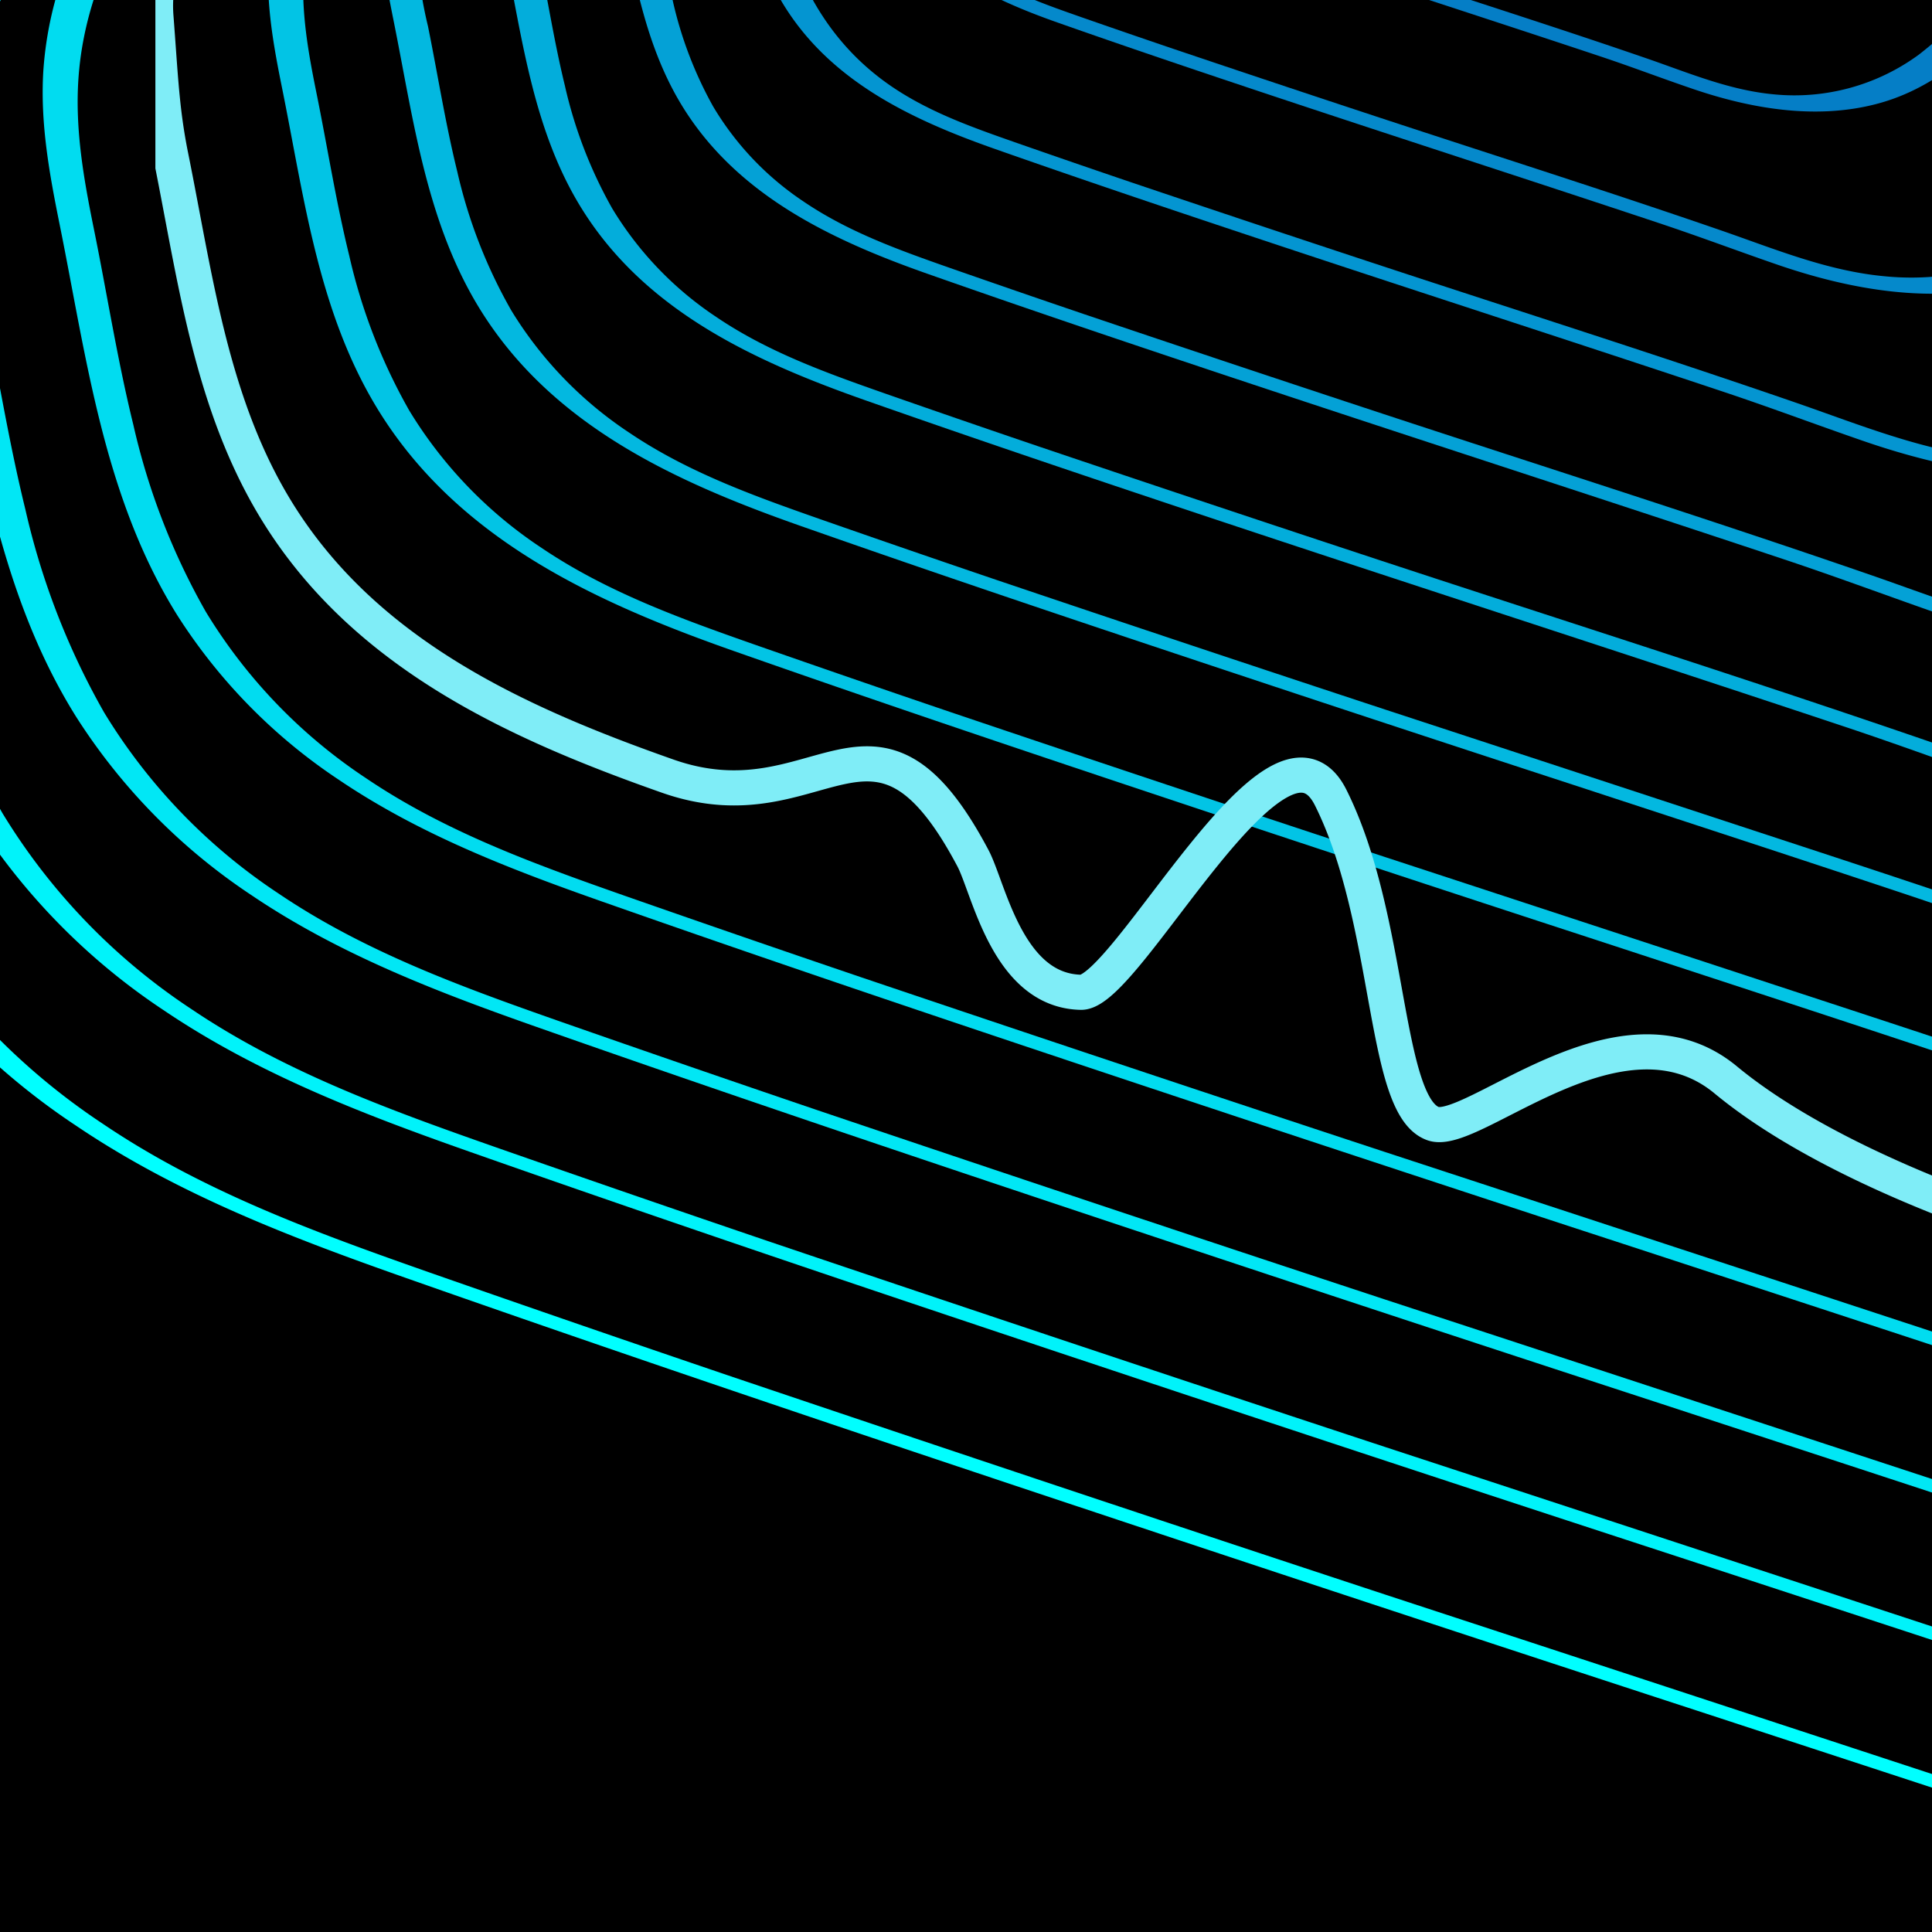 <svg xmlns="http://www.w3.org/2000/svg" xmlns:xlink="http://www.w3.org/1999/xlink" width="220" height="220" viewBox="0 0 220 220">
  <defs>
    <clipPath id="clip-path">
      <rect id="Rectangle_65" data-name="Rectangle 65" width="220" height="220" transform="translate(491 933)"/>
    </clipPath>
    <clipPath id="clip-path-2">
      <rect id="Rectangle_53" data-name="Rectangle 53" width="67.363" height="42.636" fill="none"/>
    </clipPath>
    <clipPath id="clip-path-3">
      <rect id="Rectangle_54" data-name="Rectangle 54" width="105.424" height="67.058" fill="none"/>
    </clipPath>
    <clipPath id="clip-path-4">
      <rect id="Rectangle_55" data-name="Rectangle 55" width="143.379" height="91.464" fill="none"/>
    </clipPath>
    <clipPath id="clip-path-5">
      <rect id="Rectangle_56" data-name="Rectangle 56" width="181.351" height="115.877" fill="none"/>
    </clipPath>
    <clipPath id="clip-path-6">
      <rect id="Rectangle_57" data-name="Rectangle 57" width="219.309" height="140.288" fill="none"/>
    </clipPath>
    <clipPath id="clip-path-7">
      <rect id="Rectangle_58" data-name="Rectangle 58" width="257.277" height="164.699" fill="none"/>
    </clipPath>
    <clipPath id="clip-path-8">
      <rect id="Rectangle_59" data-name="Rectangle 59" width="333.446" height="213.552" fill="none"/>
    </clipPath>
    <clipPath id="clip-path-9">
      <rect id="Rectangle_60" data-name="Rectangle 60" width="371.439" height="237.966" fill="none"/>
    </clipPath>
    <clipPath id="clip-path-10">
      <rect id="Rectangle_61" data-name="Rectangle 61" width="409.432" height="262.38" fill="none" stroke="#707070" stroke-width="4"/>
    </clipPath>
    <clipPath id="clip-path-11">
      <rect id="Rectangle_62" data-name="Rectangle 62" width="447.425" height="286.794" fill="none"/>
    </clipPath>
    <clipPath id="clip-path-12">
      <rect id="Rectangle_63" data-name="Rectangle 63" width="485.418" height="311.207" fill="none"/>
    </clipPath>
    <clipPath id="clip-path-13">
      <rect id="Rectangle_64" data-name="Rectangle 64" width="523.411" height="335.621" fill="none"/>
    </clipPath>
  </defs>
  <g id="Group_84" data-name="Group 84" transform="translate(-331 -1018)">
    <g id="Group_143" data-name="Group 143" transform="translate(-160 85)">
      <rect id="Rectangle_15" data-name="Rectangle 15" width="220" height="220" transform="translate(491 933)"/>
      <g id="Mask_Group_9" data-name="Mask Group 9" clip-path="url(#clip-path)">
        <g id="Group_186" data-name="Group 186" transform="translate(-4732.574 -538.877)">
          <g id="Group_163" data-name="Group 163" transform="translate(5356.821 1400.426)">
            <g id="Group_162" data-name="Group 162" transform="translate(0)" clip-path="url(#clip-path-2)">
              <path id="Path_119" data-name="Path 119" d="M5773.173,1511.309c3.726,3.812,4.05,8.813,2.224,13.648a33.126,33.126,0,0,1-4.532,7.949,38.407,38.407,0,0,1-6.974,7.665,10.158,10.158,0,0,1-7.189,2.176,27.713,27.713,0,0,1-6.243-1.821c-4.451-1.526-8.935-2.953-13.4-4.425q-4.044-1.332-8.08-2.69c-2.438-.825-5.281-1.467-7.468-2.849a8.655,8.655,0,0,1-3.63-5.634,17.718,17.718,0,0,1-.832-5.435,7.766,7.766,0,0,1,2.161-4.305,56.9,56.9,0,0,1,6.545-6.036,25.023,25.023,0,0,1,17.327-5.71c2.306.113,4.555.6,6.841.883,2.5.309,5.006.529,7.5.869,5.411.737,11.67,1.758,15.755,5.716a4.324,4.324,0,0,0,2.647,1.053c.384.023,1.681-.1,1-.757-8.073-7.821-20.534-7.275-30.853-9.052a31.118,31.118,0,0,0-18.112,1.824,36.526,36.526,0,0,0-9.187,6.575c-1.815,1.632-3.839,3.4-4.961,5.617a7.041,7.041,0,0,0-.442,4.683c.445,2.32.761,4.755,2.045,6.791,1.6,2.53,4.313,4.03,7.053,5.037,2.878,1.058,5.8,2.013,8.7,2.985,5.6,1.873,11.227,3.682,16.83,5.549,1.979.659,3.078,1.124,5.188,1.815a18.871,18.871,0,0,0,9.839.872c3.437-.763,5.854-3.088,8.138-5.62a46.892,46.892,0,0,0,7.242-10.125c2.887-5.73,3.237-12.123-1.482-16.953a4.239,4.239,0,0,0-2.648-1.053C5773.766,1510.528,5772.514,1510.635,5773.173,1511.309Z" transform="translate(-5713.065 -1501.992)" fill="#0666bc"/>
            </g>
          </g>
          <g id="Group_165" data-name="Group 165" transform="translate(5344.007 1396.764)">
            <g id="Group_164" data-name="Group 164" transform="translate(0 0)" clip-path="url(#clip-path-3)">
              <path id="Path_120" data-name="Path 120" d="M5768.854,1504.955a18.4,18.4,0,0,1,5.284,9.987,23.647,23.647,0,0,1-1.573,11.935,53.16,53.16,0,0,1-7.406,13,96.212,96.212,0,0,1-6.184,7.414,38.089,38.089,0,0,1-5.176,4.979,17.021,17.021,0,0,1-11.761,3.395c-3.625-.312-6.944-1.744-10.343-2.916-7.167-2.469-14.4-4.763-21.6-7.133q-6.732-2.217-13.449-4.479c-4.062-1.376-8.7-2.461-12.341-4.776a14.2,14.2,0,0,1-6.039-9.056c-.684-2.778-1.63-6.025-1.415-8.907.206-2.749,1.74-5.082,3.512-7.1a89.586,89.586,0,0,1,11.148-10.224,40.633,40.633,0,0,1,28.019-8.659c3.382.194,6.675.9,10.028,1.326,3.573.455,7.161.78,10.735,1.224,8.129,1.01,16.776,2.356,23.965,6.525a23.155,23.155,0,0,1,4.592,3.471,4.3,4.3,0,0,0,2.647,1.053c.388.024,1.676-.093,1-.757-6.534-6.4-15.988-9.072-24.74-10.721-7.667-1.444-15.478-1.78-23.15-3.133-9.371-1.653-19.252-1.127-28.023,2.782-5.709,2.545-10.371,6.561-14.976,10.709-2.82,2.538-5.935,5.286-7.687,8.72a11.293,11.293,0,0,0-.659,7.693c.732,3.613,1.181,7.369,3.206,10.544,2.591,4.062,6.976,6.252,11.386,7.811,4.457,1.575,8.936,3.089,13.419,4.585,8.8,2.936,17.625,5.776,26.421,8.708,2.942.981,5,1.821,8.064,2.829,4.863,1.6,10.256,2.469,15.292,1.151,4.525-1.185,7.906-4.1,11.021-7.455a84.165,84.165,0,0,0,11.089-14.446c4.357-7.407,7.43-16.852,2.994-24.943a21.88,21.88,0,0,0-3.656-4.833,4.249,4.249,0,0,0-2.647-1.053C5769.451,1504.174,5768.191,1504.283,5768.854,1504.955Z" transform="translate(-5672.898 -1490.514)" fill="#0672c1"/>
            </g>
          </g>
          <g id="Group_167" data-name="Group 167" transform="translate(5331.198 1393.113)">
            <g id="Group_166" data-name="Group 166" transform="translate(0 0)" clip-path="url(#clip-path-4)">
              <path id="Path_121" data-name="Path 121" d="M5764.549,1498.625a25.4,25.4,0,0,1,7.339,13.942c.862,5.479-.235,11.106-2.142,16.254a73.789,73.789,0,0,1-10.816,18.757c-2.539,3.335-5.261,6.53-8.095,9.617a50.433,50.433,0,0,1-7.166,6.829,23.954,23.954,0,0,1-16.608,4.547c-5.046-.476-9.668-2.447-14.406-4.08-9.99-3.443-20.067-6.637-30.1-9.942q-9.255-3.048-18.489-6.162-4.088-1.387-8.165-2.808a39.871,39.871,0,0,1-9.073-3.995c-4.435-2.941-6.912-7.3-8.17-12.372-.555-2.238-.918-4.516-1.369-6.776a20.958,20.958,0,0,1-.607-5.469c.237-3.78,2.307-7,4.727-9.791,4.55-5.248,10.067-9.85,15.45-14.21,10.976-8.89,24.943-12.784,38.949-11.974,4.631.268,9.137,1.231,13.727,1.817,5.028.641,10.078,1.1,15.107,1.726,11.438,1.434,23.595,3.382,33.669,9.328a32.311,32.311,0,0,1,6.241,4.764,4.3,4.3,0,0,0,2.647,1.053c.39.023,1.674-.092,1-.757-8.893-8.745-21.9-12.293-33.833-14.484-10.469-1.923-21.116-2.473-31.6-4.261-12.881-2.2-26.389-1.293-38.349,4.241-7.648,3.539-13.957,9.087-20.148,14.7-3.792,3.437-8,7.177-10.27,11.864-1.7,3.5-1.4,7-.657,10.7.958,4.8,1.608,9.755,4.295,13.968,3.505,5.5,9.425,8.376,15.382,10.479,6.1,2.154,12.233,4.224,18.371,6.272,11.952,3.988,23.947,7.848,35.9,11.831,3.855,1.285,6.747,2.413,10.655,3.742,6.575,2.236,13.853,3.482,20.7,1.739,6.3-1.6,10.974-5.684,15.291-10.333a114.581,114.581,0,0,0,15.251-19.944c5.89-10.089,10-22.887,4.016-33.889a29.411,29.411,0,0,0-5.006-6.625,4.261,4.261,0,0,0-2.647-1.053C5765.147,1497.844,5763.883,1497.954,5764.549,1498.625Z" transform="translate(-5632.749 -1479.07)" fill="#057ec6"/>
            </g>
          </g>
          <g id="Group_169" data-name="Group 169" transform="translate(5318.373 1389.455)">
            <g id="Group_168" data-name="Group 168" transform="translate(0 0)" clip-path="url(#clip-path-5)">
              <path id="Path_122" data-name="Path 122" d="M5760.208,1492.279a32.435,32.435,0,0,1,9.339,17.552c1.167,7.046-.2,14.289-2.654,20.918-3.182,8.614-8.16,16.519-13.69,23.806-3.238,4.268-6.714,8.354-10.333,12.3a63.878,63.878,0,0,1-9.366,8.9,30.794,30.794,0,0,1-21,5.742c-6.609-.581-12.648-3.121-18.846-5.259-12.853-4.431-25.817-8.539-38.729-12.792q-11.825-3.895-23.621-7.877-5.236-1.777-10.455-3.6c-4.02-1.411-8.059-2.813-11.607-5.23-5.6-3.817-8.716-9.393-10.3-15.868-.714-2.928-1.18-5.909-1.781-8.861a24.806,24.806,0,0,1-.687-6.721c.343-4.9,3.106-9.045,6.261-12.636,5.871-6.684,12.923-12.635,19.861-18.167,14.042-11.2,31.837-16,49.634-14.926,5.944.359,11.734,1.607,17.628,2.346,6.372.8,12.769,1.382,19.141,2.186,14.684,1.854,30.268,4.4,43.19,12.052a41.57,41.57,0,0,1,8.011,6.127,4.292,4.292,0,0,0,2.648,1.053c.391.024,1.673-.091,1-.757-11.153-11-27.543-15.425-42.518-18.171-13.181-2.417-26.6-3.047-39.783-5.348-16.321-2.848-33.486-1.723-48.66,5.273-9.668,4.458-17.63,11.436-25.465,18.514-4.846,4.377-10.2,9.116-13.172,15.053-2.17,4.333-1.977,8.742-1.034,13.37,1.246,6.118,2,12.5,5.372,17.907,4.418,7.086,11.936,10.728,19.558,13.417,7.64,2.694,15.316,5.286,23,7.85,15.143,5.052,30.338,9.945,45.484,14.988,4.783,1.593,8.659,3.068,13.451,4.722,8.412,2.9,17.725,4.55,26.487,2.235,8.01-2.117,13.9-7.4,19.4-13.342a144.633,144.633,0,0,0,19.2-25.216c7.417-12.767,12.564-28.928,5.037-42.834a36.934,36.934,0,0,0-6.354-8.418,4.263,4.263,0,0,0-2.648-1.053C5760.807,1491.5,5759.541,1491.609,5760.208,1492.279Z" transform="translate(-5592.549 -1467.603)" fill="#0589cb"/>
            </g>
          </g>
          <g id="Group_171" data-name="Group 171" transform="translate(5305.561 1385.798)">
            <g id="Group_170" data-name="Group 170" transform="translate(0 0)" clip-path="url(#clip-path-6)">
              <path id="Path_123" data-name="Path 123" d="M5755.9,1485.938a39.437,39.437,0,0,1,11.4,21.507c1.4,8.65-.332,17.518-3.372,25.636-3.866,10.319-9.848,19.792-16.48,28.54-4.045,5.335-8.393,10.436-12.926,15.36a75.643,75.643,0,0,1-11.093,10.486,37.651,37.651,0,0,1-25.572,6.964c-8.116-.7-15.522-3.792-23.132-6.417-15.566-5.369-31.27-10.343-46.909-15.494q-14.358-4.729-28.68-9.563-6.48-2.2-12.94-4.457c-4.893-1.716-9.8-3.426-14.135-6.346-6.914-4.662-10.792-11.476-12.739-19.447-.872-3.565-1.438-7.193-2.17-10.786a30.3,30.3,0,0,1-.837-8.177c.417-6,3.822-11.073,7.691-15.466a122.291,122.291,0,0,1,9.632-9.554c4.654-4.228,9.4-8.417,14.309-12.345,17.183-13.74,38.971-19.577,60.763-18.229,7.21.446,14.236,1.966,21.386,2.858,7.828.976,15.685,1.693,23.51,2.689,17.864,2.274,36.81,5.417,52.516,14.751a50.888,50.888,0,0,1,9.782,7.49,4.293,4.293,0,0,0,2.648,1.053c.391.024,1.672-.091,1-.757-13.463-13.3-33.322-18.6-51.408-21.9-15.938-2.9-32.153-3.68-48.1-6.455-19.828-3.451-40.7-2.022-59.093,6.575-11.631,5.438-21.242,13.895-30.684,22.441-5.827,5.274-12.261,10.985-15.826,18.139-2.64,5.3-2.346,10.646-1.205,16.291,1.5,7.406,2.433,15.124,6.533,21.657,5.416,8.631,14.614,12.922,23.9,16.191,9.31,3.278,18.662,6.433,28.025,9.554,18.206,6.071,36.473,11.953,54.681,18.017,5.7,1.9,10.447,3.7,16.138,5.668,10.113,3.5,21.289,5.483,31.825,2.7,9.705-2.565,16.839-8.984,23.492-16.175,8.677-9.38,16.8-19.437,23.244-30.5,9.043-15.542,15.331-35.23,6.1-52.148a44.6,44.6,0,0,0-7.62-10.053,4.266,4.266,0,0,0-2.648-1.053C5756.5,1485.157,5755.228,1485.268,5755.9,1485.938Z" transform="translate(-5552.39 -1456.143)" fill="#0495d1"/>
            </g>
          </g>
          <g id="Group_173" data-name="Group 173" transform="translate(5292.74 1382.142)">
            <g id="Group_172" data-name="Group 172" transform="translate(0 0)" clip-path="url(#clip-path-7)">
              <path id="Path_124" data-name="Path 124" d="M5751.563,1479.6a46.456,46.456,0,0,1,13.423,25.289c1.652,10.16-.348,20.584-3.913,30.128-4.587,12.282-11.714,23.551-19.624,33.945-4.732,6.219-9.809,12.171-15.1,17.918-4.115,4.468-8.272,8.908-13.24,12.445a44.532,44.532,0,0,1-30.033,8.028c-9.559-.83-18.282-4.445-27.243-7.539-18.39-6.348-36.946-12.222-55.423-18.308q-17.035-5.611-34.027-11.349-7.627-2.591-15.229-5.249c-5.787-2.032-11.567-4.1-16.671-7.582a33.722,33.722,0,0,1-10.238-10.782,44.878,44.878,0,0,1-4.588-12c-1.028-4.2-1.7-8.477-2.559-12.712a35.571,35.571,0,0,1-.979-9.744c.512-7,4.491-12.926,9-18.058a143.972,143.972,0,0,1,11.5-11.406c5.482-4.976,11.067-9.91,16.855-14.528,20.217-16.129,45.862-22.942,71.472-21.369,8.554.525,16.89,2.332,25.375,3.385,9.189,1.141,18.412,1.985,27.6,3.156,21.11,2.691,43.494,6.42,62.05,17.457a60.244,60.244,0,0,1,11.6,8.879,4.291,4.291,0,0,0,2.648,1.053c.392.023,1.671-.09,1-.757-7.612-7.529-17.174-12.765-27.079-16.647a178.193,178.193,0,0,0-33.424-9.01c-18.628-3.365-37.575-4.289-56.208-7.526-23.337-4.055-47.92-2.319-69.526,7.88-13.663,6.449-24.98,16.452-36.08,26.525-6.775,6.149-14.253,12.821-18.356,21.174-3.028,6.164-2.681,12.391-1.354,18.944,1.758,8.688,2.851,17.744,7.636,25.423,6.28,10.079,16.988,15.114,27.809,18.926,10.977,3.866,22.005,7.585,33.046,11.266,21.42,7.142,42.914,14.063,64.336,21.2,6.645,2.213,12.319,4.359,18.941,6.654,11.861,4.111,24.971,6.419,37.318,3.09a45.544,45.544,0,0,0,13.942-6.528c5.152-3.553,9.428-8.077,13.654-12.655,10.21-11.06,19.771-22.925,27.318-35.985,10.5-18.179,17.735-41.136,7-60.883a52.157,52.157,0,0,0-8.97-11.846,4.266,4.266,0,0,0-2.647-1.053C5752.163,1478.815,5750.9,1478.926,5751.563,1479.6Z" transform="translate(-5512.203 -1444.682)" fill="#04a1d6"/>
            </g>
          </g>
          <path id="Path_125" data-name="Path 125" d="M5746.928,1473.252c7.961,7.976,13.622,17.879,15.452,29.072,1.909,11.677-.373,23.644-4.454,34.62-5.247,14.109-13.429,27.052-22.5,38.994-5.43,7.151-11.262,14-17.341,20.6-4.753,5.167-9.553,10.312-15.289,14.411a51.454,51.454,0,0,1-34.8,9.313c-11.063-.965-21.159-5.145-31.533-8.724-21.141-7.3-42.474-14.049-63.715-21.046q-19.562-6.444-39.074-13.033-8.771-2.979-17.513-6.035c-6.66-2.338-13.31-4.712-19.2-8.7a39.086,39.086,0,0,1-11.88-12.378,51.368,51.368,0,0,1-5.39-13.987c-1.183-4.837-1.953-9.761-2.945-14.638a40.988,40.988,0,0,1-1.126-11.243c.6-8.158,5.3-15.043,10.568-21a169.744,169.744,0,0,1,13.409-13.24c6.356-5.751,12.813-11.492,19.549-16.795,23.317-18.353,52.757-26.008,82.135-24.135,9.752.621,19.261,2.687,28.937,3.884,10.644,1.318,21.328,2.3,31.967,3.659a306.435,306.435,0,0,1,36.953,6.691c11.95,3.053,23.786,7.128,34.421,13.465a69.576,69.576,0,0,1,13.368,10.241,4.289,4.289,0,0,0,2.648,1.053c.392.024,1.671-.09,1-.757-8.75-8.662-19.768-14.669-31.163-19.115a204.462,204.462,0,0,0-38.024-10.228c-21.453-3.879-43.27-4.949-64.73-8.672-26.679-4.629-54.784-2.645-79.5,8.967-15.71,7.381-28.7,18.84-41.463,30.4-7.862,7.123-16.566,14.853-21.314,24.548a26.935,26.935,0,0,0-2.767,10.312,45.175,45.175,0,0,0,1.252,11.532c2.011,9.976,3.285,20.368,8.8,29.172,7.315,11.685,19.786,17.352,32.327,21.763,12.517,4.4,25.091,8.641,37.678,12.837,24.506,8.169,49.094,16.088,73.6,24.25,7.609,2.534,14.222,5.027,21.8,7.658,13.617,4.726,28.667,7.365,42.833,3.489a52.323,52.323,0,0,0,16-7.566c5.835-4.057,10.69-9.2,15.492-14.4,11.772-12.746,22.791-26.423,31.479-41.484,12.031-20.858,20.306-47.175,8.021-69.828a59.7,59.7,0,0,0-10.32-13.639,4.269,4.269,0,0,0-2.648-1.053C5747.529,1472.472,5746.259,1472.583,5746.928,1473.252Z" transform="translate(-191.794 -54.734)" fill="#03addb"/>
          <g id="Group_175" data-name="Group 175" transform="translate(5266.94 1374.797)">
            <g id="Group_174" data-name="Group 174" transform="translate(0 0)" clip-path="url(#clip-path-8)">
              <path id="Path_126" data-name="Path 126" d="M5742.563,1466.844c9,9.008,15.4,20.209,17.478,32.854,2.165,13.188-.39,26.709-4.993,39.111-5.915,15.935-15.139,30.553-25.372,44.044-6.194,8.166-12.85,15.978-19.791,23.517-5.355,5.817-10.762,11.606-17.223,16.218a58.286,58.286,0,0,1-39.151,10.556,97.927,97.927,0,0,1-26.208-6.321c-3.21-1.208-6.417-2.4-9.66-3.519-9.968-3.444-20-6.715-30.016-10.007q-20.939-6.879-41.884-13.746-22.147-7.295-44.241-14.753-10.04-3.409-20.05-6.909c-7.536-2.645-15.064-5.327-21.737-9.819a44.461,44.461,0,0,1-13.521-13.974,57.551,57.551,0,0,1-6.153-15.812c-1.349-5.471-2.221-11.043-3.339-16.562a47.435,47.435,0,0,1-1.317-12.746c.632-9.189,5.861-16.96,11.781-23.688a188.112,188.112,0,0,1,15.033-14.9c7.157-6.49,14.442-12.943,22.011-18.952a127.337,127.337,0,0,1,47.685-23.619,147.032,147.032,0,0,1,45.205-4.031c11.185.681,22.082,3.044,33.176,4.419,12.054,1.493,24.151,2.6,36.2,4.145A346.213,346.213,0,0,1,5688.58,1440c13.532,3.473,26.936,8.111,38.968,15.314a78.761,78.761,0,0,1,15.016,11.53,4.284,4.284,0,0,0,2.648,1.053c.392.023,1.67-.09,1-.757-9.817-9.725-22.181-16.473-34.963-21.473-13.883-5.43-28.467-8.954-43.115-11.6-13.8-2.49-27.737-4.152-41.675-5.673-10.446-1.14-20.849-2.273-31.2-4.078a169.967,169.967,0,0,0-41.976-2.214,136.661,136.661,0,0,0-48.126,12.457c-17.671,8.36-32.312,21.3-46.68,34.324a185.528,185.528,0,0,0-15.255,15.15,58.162,58.162,0,0,0-8.711,12.483,30.421,30.421,0,0,0-3.12,11.619c-.259,4.467.558,8.792,1.434,13.147,2.263,11.263,3.72,22.992,9.958,32.922,8.236,13.109,22.24,19.462,36.325,24.416,14.2,4.993,28.458,9.8,42.735,14.558q22.638,7.546,45.324,14.949c12.626,4.139,25.258,8.26,37.865,12.46,8.553,2.849,16.132,5.714,24.668,8.667,15.357,5.312,32.339,8.225,48.284,3.76a59.178,59.178,0,0,0,17.946-8.6c6.578-4.612,12.057-10.441,17.48-16.32,13.2-14.31,25.547-29.656,35.309-46.545,7.553-13.068,13.742-27.4,15.57-42.5,1.524-12.6-.383-25.444-6.489-36.646a67.382,67.382,0,0,0-11.584-15.274,4.27,4.27,0,0,0-2.648-1.053C5743.164,1466.063,5741.895,1466.175,5742.563,1466.844Z" transform="translate(-5431.335 -1421.66)" fill="#03b8e0"/>
            </g>
          </g>
          <g id="Group_177" data-name="Group 177" transform="translate(5254.104 1371.138)">
            <g id="Group_176" data-name="Group 176" transform="translate(0 0)" clip-path="url(#clip-path-9)">
              <path id="Path_127" data-name="Path 127" d="M5738.2,1460.5c10.04,10.051,17.194,22.552,19.511,36.659,2.417,14.715-.428,29.794-5.56,43.634-6.592,17.776-16.883,34.081-28.293,49.129-6.838,9.016-14.18,17.646-21.834,25.976-6.014,6.544-12.081,13.072-19.331,18.274a65.239,65.239,0,0,1-44.146,11.875,110.545,110.545,0,0,1-29.548-7.209c-3.485-1.322-6.979-2.6-10.5-3.821-11.169-3.856-22.4-7.521-33.63-11.208q-23.4-7.689-46.812-15.364-24.712-8.14-49.361-16.465-11.108-3.773-22.182-7.646c-8.437-2.963-16.846-5.989-24.306-11.037a49.641,49.641,0,0,1-15.036-15.623,64.433,64.433,0,0,1-6.831-17.625c-1.5-6.1-2.472-12.3-3.719-18.454-.957-4.715-1.795-9.393-1.457-14.226.722-10.333,6.655-19.052,13.325-26.6a212.474,212.474,0,0,1,16.692-16.506c8.07-7.313,16.277-14.6,24.831-21.348a142.084,142.084,0,0,1,53.217-26.15,164.6,164.6,0,0,1,50.435-4.384c12.389.774,24.464,3.4,36.755,4.917,13.448,1.663,26.946,2.9,40.387,4.624a386.654,386.654,0,0,1,47.05,8.552c15.116,3.883,30.095,9.071,43.536,17.119A88.191,88.191,0,0,1,5738.2,1460.5a4.287,4.287,0,0,0,2.647,1.053c.393.024,1.672-.09,1-.757-10.912-10.811-24.657-18.313-38.867-23.87-15.439-6.038-31.658-9.956-47.948-12.895-15.306-2.761-30.755-4.609-46.21-6.3-11.72-1.279-23.4-2.539-35.012-4.568a189.2,189.2,0,0,0-46.683-2.482,152.292,152.292,0,0,0-53.6,13.829c-19.72,9.307-36.049,23.718-52.078,38.245a208.473,208.473,0,0,0-17.058,16.922,65.419,65.419,0,0,0-9.675,13.8,34.014,34.014,0,0,0-3.562,13.082c-.291,4.907.579,9.668,1.547,14.453,2.546,12.6,4.139,25.722,11.087,36.846,9.11,14.584,24.647,21.68,40.291,27.184,15.812,5.563,31.7,10.916,47.6,16.216q25.146,8.382,50.346,16.606c14.119,4.628,28.244,9.237,42.341,13.931,9.4,3.131,18.032,6.364,27.385,9.619,17.144,5.968,36.087,9.3,53.913,4.335a65.925,65.925,0,0,0,20.079-9.6c7.449-5.221,13.646-11.843,19.779-18.506,14.615-15.879,28.293-32.9,39.11-51.625,8.417-14.568,15.309-30.537,17.349-47.366,1.7-14.035-.425-28.351-7.227-40.835a75,75,0,0,0-12.91-17.024,4.267,4.267,0,0,0-2.648-1.053C5738.8,1459.716,5737.53,1459.827,5738.2,1460.5Z" transform="translate(-5391.1 -1410.19)" fill="#02c4e5"/>
            </g>
          </g>
          <g id="Group_179" data-name="Group 179" transform="translate(5241.267 1367.479)">
            <g id="Group_178" data-name="Group 178" transform="translate(0 0)" clip-path="url(#clip-path-10)">
              <path id="Path_128" data-name="Path 128" d="M5736.514,1455.2c.392.023,1.67-.09,1-.757-12.007-11.9-27.133-20.153-42.771-26.269-17-6.649-34.861-10.96-52.8-14.2-16.871-3.043-33.9-5.081-50.936-6.94-12.949-1.413-25.85-2.8-38.683-5.047a208.405,208.405,0,0,0-51.414-2.731,167.881,167.881,0,0,0-59.076,15.243c-21.758,10.269-39.775,26.17-57.461,42.2a229.884,229.884,0,0,0-18.82,18.671,72.071,72.071,0,0,0-10.664,15.209c-2.238,4.518-4.319,9.4-3.93,14.435.519,6.707.639,10.653,1.706,15.926,2.809,13.9,4.567,28.381,12.233,40.655,10.024,16.047,27.117,23.846,44.33,29.9,17.428,6.131,23.457-11.985,34.763,9.341,1.834,3.463,3.92,15.106,12.306,15.277,5.2.106,22.417-34.2,28.432-22.173,7,14,5.942,35.116,11.67,37.132,4.482,1.577,21.344-14.889,33.314-4.986,11.669,9.654,30.953,15.881,34.25,16.979,10.268,3.42,20.055,7.078,30.27,10.632,18.843,6.557,39.654,10.2,59.244,4.749a72.638,72.638,0,0,0,22.13-10.58c8.219-5.761,15.057-13.067,21.825-20.42,16.121-17.516,31.208-36.291,43.14-56.945,9.288-16.075,16.892-33.7,19.143-52.263,1.876-15.48-.471-31.266-7.972-45.036a82.632,82.632,0,0,0-14.231-18.761,4.263,4.263,0,0,0-2.647-1.053" transform="translate(-5350.896 -1398.721)" fill="none" stroke="#7fedf7" stroke-miterlimit="10" stroke-width="4"/>
            </g>
          </g>
          <g id="Group_181" data-name="Group 181" transform="translate(5228.431 1363.82)">
            <g id="Group_180" data-name="Group 180" transform="translate(0)" clip-path="url(#clip-path-11)">
              <path id="Path_129" data-name="Path 129" d="M5729.469,1447.8c12.127,12.14,20.777,27.247,23.576,44.287,2.92,17.775-.506,35.982-6.706,52.7-7.959,21.466-20.39,41.152-34.169,59.322-8.252,10.881-17.111,21.294-26.35,31.348-7.257,7.9-14.579,15.774-23.328,22.052A79.041,79.041,0,0,1,5609,1671.871c-12.345-1.06-24.423-4.4-35.978-8.779-4.172-1.582-8.351-3.117-12.569-4.573-13.478-4.654-27.037-9.076-40.583-13.526q-28.244-9.279-56.494-18.541-29.821-9.823-59.568-19.869-13.458-4.572-26.875-9.265c-10.245-3.6-20.446-7.281-29.5-13.41a60.206,60.206,0,0,1-18.231-18.949,77.722,77.722,0,0,1-8.244-21.27c-1.81-7.357-2.982-14.85-4.488-22.271-1.158-5.7-2.17-11.364-1.762-17.212.872-12.484,8.048-23.016,16.107-32.134a256.261,256.261,0,0,1,20.145-19.919c9.739-8.825,19.643-17.625,29.965-25.763a171.6,171.6,0,0,1,64.272-31.581,199.155,199.155,0,0,1,61.027-5.3c14.951.935,29.523,4.1,44.356,5.934,16.229,2.007,32.517,3.5,48.739,5.58,19.149,2.456,38.278,5.556,56.991,10.362,18.31,4.7,36.46,10.991,52.74,20.74a107.072,107.072,0,0,1,20.42,15.673,4.176,4.176,0,0,0,2.647,1.053c.383.009,1.679-.082,1-.757-13.1-12.984-29.611-21.993-46.677-28.667-18.562-7.259-38.062-11.964-57.645-15.5-18.437-3.326-37.046-5.552-55.664-7.585-14.177-1.548-28.3-3.071-42.354-5.527a227.54,227.54,0,0,0-56.144-2.979,183.451,183.451,0,0,0-64.555,16.656c-23.8,11.231-43.5,28.623-62.846,46.154a251.23,251.23,0,0,0-20.585,20.42A78.789,78.789,0,0,0,5315,1487.69a41.056,41.056,0,0,0-4.3,15.787c-.349,5.908.7,11.638,1.864,17.4,3.072,15.2,5,31.04,13.379,44.465a63.262,63.262,0,0,0,18.382,18.74c9.234,6.248,19.529,10.2,29.984,13.879,19.044,6.7,38.179,13.148,57.331,19.532q30.346,10.115,60.757,20.04c17.039,5.586,34.085,11.147,51.1,16.813,11.134,3.708,22.077,7.791,33.155,11.645,20.542,7.147,43.223,11.107,64.578,5.162a79.366,79.366,0,0,0,24.179-11.561c8.99-6.3,16.468-14.292,23.87-22.333,17.627-19.153,34.124-39.681,47.172-62.266,10.157-17.581,18.474-36.852,20.936-57.161,2.052-16.925-.515-34.181-8.718-49.236a90.313,90.313,0,0,0-15.549-20.5,4.162,4.162,0,0,0-2.647-1.053C5730.079,1447.034,5728.792,1447.124,5729.469,1447.8Z" transform="translate(-5310.629 -1387.251)" fill="#01dcf0"/>
            </g>
          </g>
          <g id="Group_183" data-name="Group 183" transform="translate(5215.594 1360.161)">
            <g id="Group_182" data-name="Group 182" clip-path="url(#clip-path-12)">
              <path id="Path_130" data-name="Path 130" d="M5725.1,1441.453c13.171,13.185,22.569,29.595,25.609,48.1,3.17,19.3-.546,39.076-7.279,57.233-8.644,23.311-22.144,44.687-37.109,64.419-8.958,11.813-18.577,23.119-28.605,34.033-7.879,8.573-15.829,17.126-25.328,23.942-17.04,12.228-37.315,17.4-58.163,15.605-13.448-1.155-26.607-4.791-39.193-9.563-4.515-1.712-9.036-3.374-13.6-4.95-14.633-5.052-29.354-9.854-44.06-14.685q-30.664-10.074-61.333-20.13-32.376-10.665-64.672-21.571-14.635-4.971-29.224-10.074c-11.148-3.914-22.246-7.928-32.1-14.6a65.486,65.486,0,0,1-19.83-20.612,84.405,84.405,0,0,1-8.951-23.092c-1.964-7.988-3.237-16.121-4.873-24.178-1.257-6.2-2.357-12.35-1.913-18.7.947-13.56,8.745-25,17.5-34.9a278.145,278.145,0,0,1,21.87-21.626c10.574-9.582,21.326-19.134,32.533-27.97a186.373,186.373,0,0,1,69.8-34.3,216.453,216.453,0,0,1,66.323-5.758c16.232,1.014,32.053,4.45,48.157,6.442,17.62,2.18,35.3,3.8,52.915,6.059,20.82,2.671,41.617,6.041,61.963,11.267,19.906,5.113,39.642,11.952,57.342,22.551a116.54,116.54,0,0,1,22.225,17.056,4.177,4.177,0,0,0,2.647,1.053c.383.009,1.679-.083,1-.757-14.2-14.07-32.088-23.833-50.582-31.065-20.124-7.869-41.263-12.968-62.493-16.8-20-3.609-40.192-6.024-60.39-8.229-15.407-1.682-30.756-3.338-46.026-6.006a246.711,246.711,0,0,0-60.873-3.228,199.019,199.019,0,0,0-70.035,18.069c-25.836,12.194-47.23,31.075-68.231,50.107a272.981,272.981,0,0,0-22.348,22.17,85.406,85.406,0,0,0-12.639,18.028,44.576,44.576,0,0,0-4.666,17.14c-.379,6.408.759,12.622,2.022,18.872,3.336,16.5,5.423,33.7,14.527,48.274a68.546,68.546,0,0,0,19.92,20.306c10,6.768,21.158,11.046,32.482,15.03,20.662,7.269,41.419,14.264,62.2,21.19q32.948,10.982,65.964,21.757c18.5,6.064,37.005,12.1,55.475,18.253,12.093,4.027,24.009,8.474,36.04,12.658,22.241,7.736,46.791,12.011,69.909,5.576a86.1,86.1,0,0,0,26.229-12.542c9.759-6.841,17.879-15.516,25.916-24.247,19.133-20.789,37.039-43.071,51.2-67.587,11.028-19.087,20.057-40.01,22.73-62.058,2.227-18.37-.562-37.1-9.463-53.437a97.961,97.961,0,0,0-16.869-22.235,4.161,4.161,0,0,0-2.647-1.053C5725.713,1440.687,5724.427,1440.776,5725.1,1441.453Z" transform="translate(-5270.392 -1375.781)" fill="#01e7f5"/>
            </g>
          </g>
          <g id="Group_185" data-name="Group 185" transform="translate(5202.757 1356.501)">
            <g id="Group_184" data-name="Group 184" transform="translate(0 0)" clip-path="url(#clip-path-13)">
              <path id="Path_131" data-name="Path 131" d="M5720.738,1435.1c14.214,14.229,24.361,31.942,27.642,51.915,3.423,20.834-.585,42.17-7.852,61.766-9.328,25.156-23.9,48.223-40.047,69.516-9.665,12.745-20.042,24.944-30.863,36.719-8.5,9.25-17.078,18.478-27.326,25.832-18.408,13.21-40.315,18.783-62.835,16.849-14.551-1.25-28.79-5.184-42.409-10.348-4.857-1.842-9.722-3.63-14.633-5.326-15.788-5.451-31.669-10.631-47.538-15.844q-33.083-10.869-66.173-21.718-34.931-11.506-69.776-23.274-15.81-5.37-31.57-10.883c-12.052-4.232-24.046-8.574-34.7-15.783a70.754,70.754,0,0,1-21.428-22.275,91.082,91.082,0,0,1-9.657-24.914c-2.119-8.619-3.493-17.394-5.257-26.087-1.358-6.691-2.545-13.336-2.066-20.2,1.022-14.636,9.443-26.981,18.89-37.669a300.207,300.207,0,0,1,23.6-23.333c11.408-10.337,23.009-20.644,35.1-30.177a201.139,201.139,0,0,1,75.329-37.011,233.726,233.726,0,0,1,71.618-6.216c17.514,1.094,34.583,4.8,51.958,6.95,19.011,2.352,38.09,4.1,57.09,6.537,22.491,2.885,44.956,6.527,66.934,12.171,21.5,5.523,42.825,12.912,61.945,24.361a125.966,125.966,0,0,1,24.029,18.438,4.178,4.178,0,0,0,2.647,1.053c.384.01,1.679-.082,1-.757-15.3-15.157-34.566-25.673-54.488-33.464-21.684-8.48-44.465-13.972-67.341-18.1-21.567-3.891-43.337-6.5-65.116-8.873-16.636-1.816-33.21-3.6-49.7-6.485a265.871,265.871,0,0,0-65.6-3.477,214.626,214.626,0,0,0-75.514,19.482c-27.875,13.156-50.956,33.528-73.615,54.062a294.463,294.463,0,0,0-24.111,23.919c-5.208,5.949-10.1,12.327-13.626,19.438a48.075,48.075,0,0,0-5.035,18.492c-.409,6.909.819,13.607,2.181,20.345,3.6,17.8,5.851,36.359,15.672,52.084a73.851,73.851,0,0,0,21.46,21.872c10.771,7.289,22.786,11.891,34.981,16.182,22.278,7.838,44.661,15.38,67.064,22.848q35.548,11.849,71.169,23.474c19.958,6.543,39.926,13.057,59.853,19.693,13.062,4.35,25.931,9.153,38.925,13.672,23.941,8.325,50.359,12.916,75.242,5.989a92.816,92.816,0,0,0,28.28-13.523c10.53-7.38,19.29-16.74,27.959-26.16,20.641-22.426,39.955-46.462,55.234-72.907,11.9-20.594,21.64-43.167,24.523-66.955,2.4-19.815-.607-40.012-10.208-57.637a105.607,105.607,0,0,0-18.188-23.971,4.162,4.162,0,0,0-2.647-1.053C5721.349,1434.339,5720.062,1434.428,5720.738,1435.1Z" transform="translate(-5230.157 -1364.312)" fill="#00f3fa"/>
            </g>
          </g>
          <path id="Path_132" data-name="Path 132" d="M5716.373,1428.757c15.259,15.274,26.154,34.289,29.675,55.729,3.673,22.364-.625,45.264-8.425,66.3-10.012,27-25.652,51.758-42.986,74.613-10.373,13.677-21.508,26.768-33.121,39.4-9.122,9.926-18.327,19.829-29.325,27.721-19.777,14.192-43.313,20.17-67.507,18.092-15.655-1.344-30.973-5.577-45.625-11.132-5.2-1.971-10.408-3.887-15.666-5.7-16.942-5.85-33.987-11.409-51.015-17q-35.5-11.664-71.014-23.307-37.485-12.348-74.879-24.976-16.986-5.769-33.917-11.692c-12.956-4.549-25.846-9.221-37.3-16.969a76.034,76.034,0,0,1-23.025-23.938c-4.914-8.278-8.073-17.423-10.364-26.737-2.274-9.248-3.748-18.666-5.641-27.995-1.458-7.186-2.733-14.322-2.219-21.689,1.1-15.711,10.14-28.963,20.281-40.437a322.206,322.206,0,0,1,25.321-25.04c12.243-11.094,24.693-22.154,37.667-32.385a215.9,215.9,0,0,1,80.858-39.726,251,251,0,0,1,76.915-6.673c18.794,1.174,37.112,5.152,55.757,7.459,20.4,2.524,40.875,4.4,61.267,7.015,24.162,3.1,48.293,7.012,71.9,13.077,23.1,5.933,46.007,13.872,66.547,26.172a135.423,135.423,0,0,1,25.833,19.82,4.179,4.179,0,0,0,2.648,1.053c.383.009,1.679-.083,1-.757-16.395-16.244-37.043-27.512-58.394-35.862-23.245-9.091-47.666-14.976-72.189-19.4-23.133-4.173-46.483-6.967-69.843-9.516-17.865-1.95-35.663-3.871-53.369-6.965a285.057,285.057,0,0,0-70.334-3.726,230.184,230.184,0,0,0-80.992,20.9c-29.914,14.119-54.685,35.98-79,58.016a316.013,316.013,0,0,0-25.875,25.669c-5.584,6.38-10.836,13.221-14.612,20.847a51.594,51.594,0,0,0-5.4,19.845c-.438,7.409.878,14.592,2.339,21.817,3.863,19.107,6.279,39.019,16.819,55.894a79.15,79.15,0,0,0,23,23.438c11.54,7.809,24.414,12.736,37.479,17.333,23.9,8.407,47.9,16.5,71.932,24.506q38.148,12.715,76.375,25.191c21.418,7.021,42.846,14.012,64.231,21.134,14.029,4.672,27.854,9.828,41.81,14.685,25.635,8.921,53.933,13.819,80.574,6.4a99.54,99.54,0,0,0,30.33-14.5c11.3-7.92,20.7-17.965,30.005-28.074,22.147-24.063,42.871-49.852,59.264-78.228,12.768-22.1,23.223-46.324,26.318-71.853,2.577-21.261-.652-42.927-10.955-61.838a113.267,113.267,0,0,0-19.507-25.708,4.165,4.165,0,0,0-2.648-1.053C5716.983,1427.991,5715.7,1428.08,5716.373,1428.757Z" transform="translate(0 0)" fill="aqua"/>
        </g>
      </g>
    </g>
  </g>
</svg>
